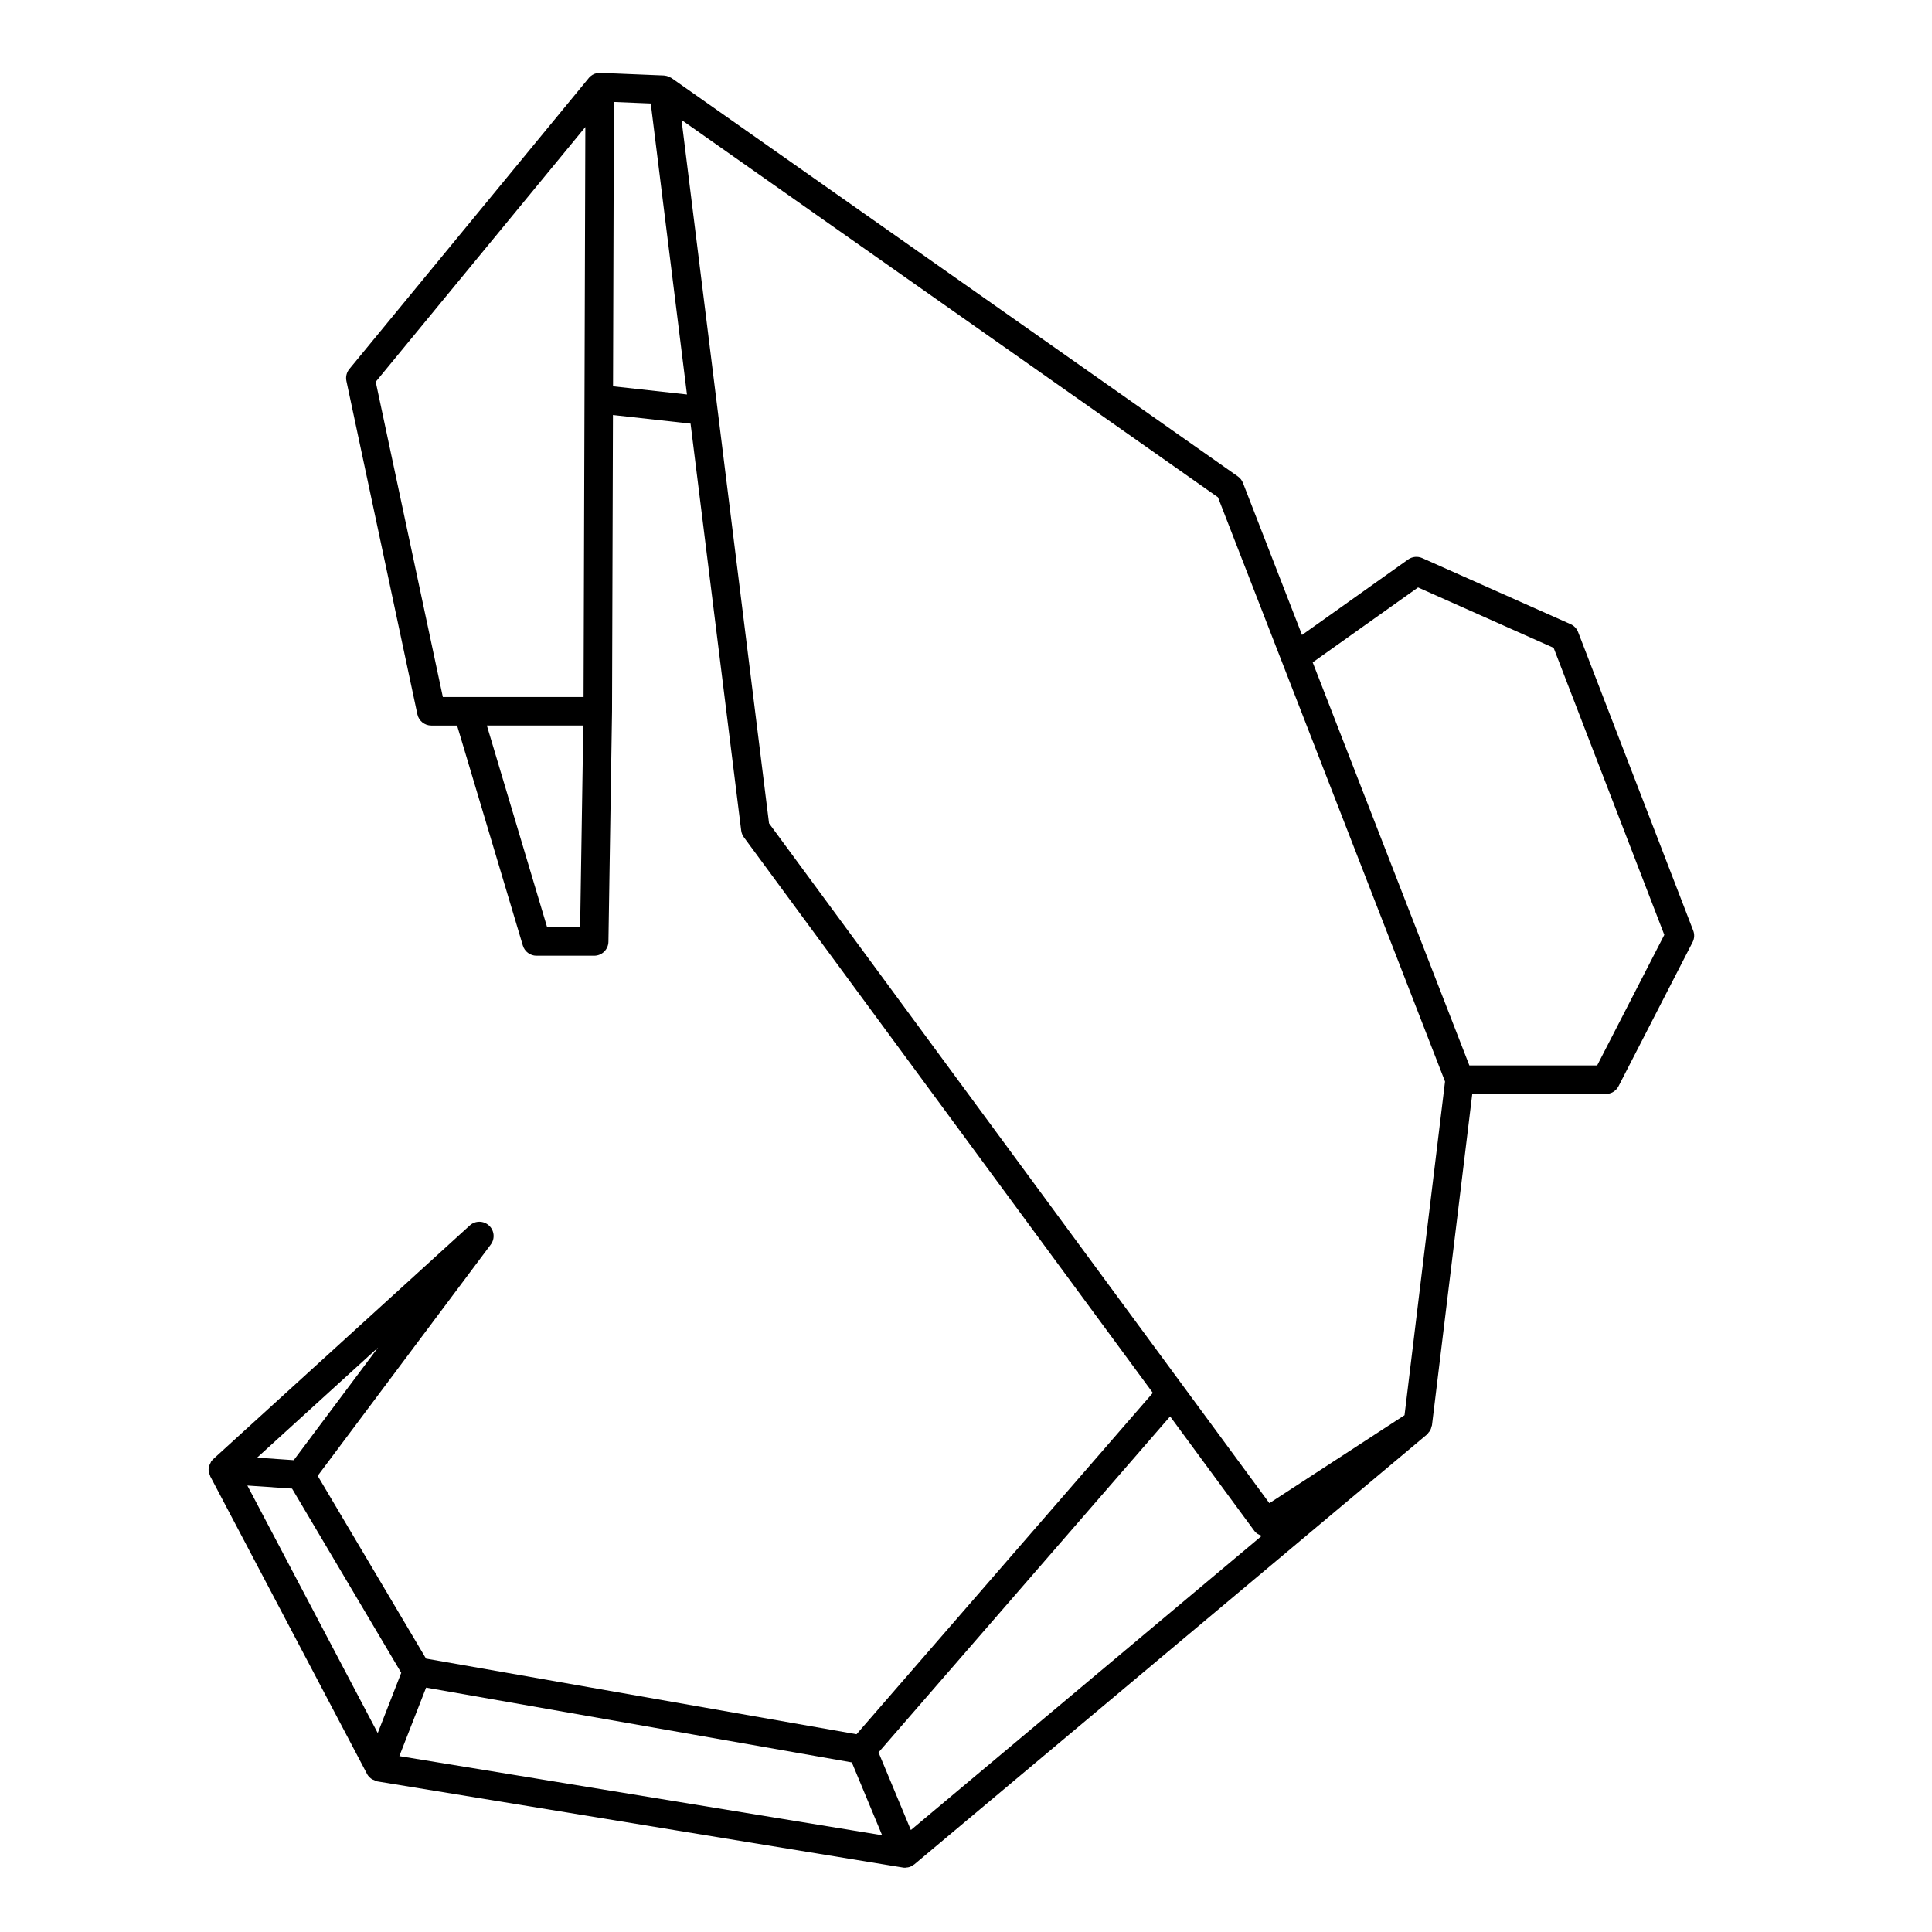 <?xml version="1.0" encoding="UTF-8"?>
<!-- Uploaded to: SVG Repo, www.svgrepo.com, Generator: SVG Repo Mixer Tools -->
<svg fill="#000000" width="800px" height="800px" version="1.1" viewBox="144 144 512 512" xmlns="http://www.w3.org/2000/svg">
 <path d="m199.28 533.3c-0.023 0.578 0.133 1.152 0.383 1.703 0.031 0.07 0.012 0.145 0.047 0.215l41.562 78.902c0.012 0.02 0.031 0.023 0.039 0.047 0.012 0.02 0.004 0.047 0.02 0.07 0.309 0.539 0.754 0.957 1.27 1.289 0.16 0.102 0.332 0.125 0.508 0.203 0.297 0.133 0.57 0.312 0.898 0.363l139.26 22.824c0.203 0.039 0.402 0.051 0.598 0.051h0.012c0.074 0 0.141-0.031 0.211-0.039 0.367-0.02 0.734-0.066 1.078-0.188 0.289-0.105 0.527-0.289 0.781-0.453 0.109-0.082 0.242-0.109 0.348-0.203l135.88-113.94c0.188-0.156 0.289-0.363 0.438-0.551 0.133-0.16 0.289-0.301 0.387-0.484 0.188-0.332 0.289-0.691 0.367-1.055 0.031-0.117 0.109-0.227 0.121-0.352l10.676-87.797h35.398c1.414 0 2.715-0.785 3.359-2.047l19.629-38.172c0.492-0.957 0.555-2.082 0.16-3.09l-30.5-79.098c-0.359-0.934-1.078-1.684-1.988-2.09l-39.328-17.516c-1.215-0.539-2.637-0.398-3.723 0.371l-28.121 20-15.652-40.285c-0.273-0.695-0.742-1.293-1.352-1.723l-150.06-105.56c-0.109-0.082-0.242-0.117-0.363-0.188-0.121-0.066-0.238-0.133-0.367-0.188-0.395-0.16-0.801-0.273-1.219-0.297-0.023 0-0.039-0.016-0.066-0.016l-16.867-0.699h-0.039-0.25c-0.883 0.023-1.688 0.359-2.316 0.887 0 0.004 0 0.004-0.004 0.004-0.133 0.105-0.25 0.227-0.363 0.352-0.047 0.051-0.086 0.102-0.125 0.152l-63.426 77.09c-0.73 0.887-1.02 2.062-0.777 3.188l18.801 88.301c0.371 1.742 1.91 2.992 3.691 2.992h6.836l17.422 58.305c0.48 1.598 1.949 2.695 3.621 2.695h15.285c2.066 0 3.75-1.656 3.777-3.719l0.957-61c0-0.004-0.004-0.016-0.004-0.023 0-0.012 0.004-0.016 0.004-0.02l0.242-78.527 20.57 2.281 13.418 107.84c0.082 0.641 0.324 1.254 0.707 1.773l108.38 147.25-78.52 90.465-114.09-20.047-28.711-48.441 45.867-61.285c1.164-1.562 0.957-3.75-0.484-5.059-1.445-1.309-3.648-1.316-5.082 0l-67.969 61.898c-0.02 0.02-0.023 0.051-0.047 0.066-0.211 0.203-0.414 0.418-0.574 0.672-0.039 0.066-0.031 0.141-0.066 0.207-0.301 0.523-0.516 1.09-0.539 1.676-0.004 0.004-0.004 0.004-0.004 0.012zm22.121 5.195 28.934 48.82-6.231 15.965-34.551-65.598zm35.52 52.742 112.82 19.82 8.031 19.301-127.94-20.973zm262.88-291.56 35.926 16.008 29.332 76.059-17.801 34.613h-33.859l-41.52-106.82zm-276.23-54.492 55.551-67.52-0.469 151.05h-37.293zm45.418 144.53-15.965-53.445h25.555l-0.836 53.445zm17.473-143.34 0.23-75.355 9.766 0.406 9.594 77.117zm18.152-70.59 142.16 100 60.176 154.83-10.734 88.43-35.812 23.312-132.6-180.17zm129.48 343.58 22.328 30.34c0.504 0.68 1.219 1.062 1.98 1.289l-93.012 77.988-8.57-20.578zm-232.25 11.598-9.707-0.672 32.047-29.176z"/>
</svg>